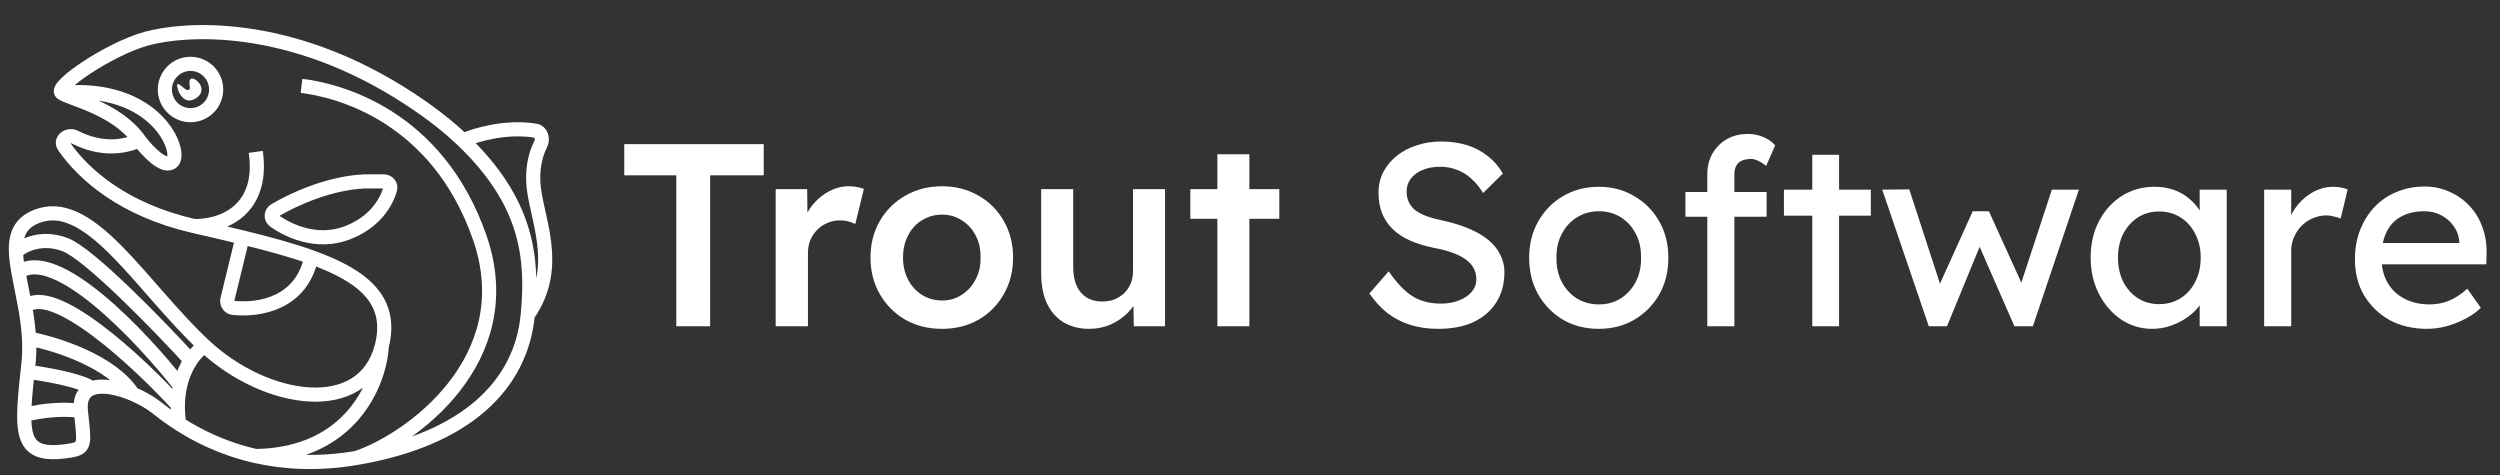 <svg width="442" height="84" viewBox="0 0 442 84" fill="none" xmlns="http://www.w3.org/2000/svg">
    <rect x="0" y="0" width="442" height="84" fill="#333333" stroke="none"/>
    <path d="M119.571 57.681V31H110.371V25.48H135.027V31H125.551V57.681H119.571ZM137.14 57.681V33.438H142.706L142.798 41.166L142.016 39.419C142.354 38.192 142.936 37.088 143.764 36.106C144.592 35.125 145.543 34.358 146.616 33.806C147.72 33.224 148.87 32.932 150.066 32.932C150.588 32.932 151.078 32.978 151.538 33.071C152.029 33.163 152.428 33.27 152.734 33.392L151.216 39.602C150.879 39.419 150.465 39.265 149.974 39.142C149.484 39.02 148.993 38.959 148.502 38.959C147.736 38.959 147 39.112 146.294 39.419C145.62 39.694 145.022 40.093 144.5 40.614C143.979 41.136 143.565 41.749 143.258 42.455C142.982 43.129 142.844 43.896 142.844 44.755V57.681H137.14ZM166.555 58.141C164.132 58.141 161.97 57.604 160.069 56.531C158.167 55.426 156.665 53.924 155.561 52.023C154.457 50.121 153.905 47.959 153.905 45.536C153.905 43.114 154.457 40.952 155.561 39.05C156.665 37.149 158.167 35.662 160.069 34.589C161.97 33.484 164.132 32.932 166.555 32.932C168.947 32.932 171.093 33.484 172.995 34.589C174.896 35.662 176.383 37.149 177.457 39.05C178.561 40.952 179.113 43.114 179.113 45.536C179.113 47.959 178.561 50.121 177.457 52.023C176.383 53.924 174.896 55.426 172.995 56.531C171.093 57.604 168.947 58.141 166.555 58.141ZM166.555 53.127C167.873 53.127 169.039 52.789 170.051 52.114C171.093 51.44 171.906 50.535 172.489 49.401C173.102 48.266 173.393 46.978 173.363 45.536C173.393 44.065 173.102 42.761 172.489 41.627C171.906 40.492 171.093 39.602 170.051 38.959C169.039 38.284 167.873 37.947 166.555 37.947C165.236 37.947 164.04 38.284 162.967 38.959C161.924 39.602 161.111 40.507 160.529 41.672C159.946 42.807 159.655 44.095 159.655 45.536C159.655 46.978 159.946 48.266 160.529 49.401C161.111 50.535 161.924 51.44 162.967 52.114C164.04 52.789 165.236 53.127 166.555 53.127ZM192.592 58.141C190.844 58.141 189.326 57.757 188.038 56.99C186.75 56.193 185.768 55.074 185.094 53.633C184.419 52.16 184.082 50.413 184.082 48.389V33.438H189.74V47.193C189.74 48.48 189.939 49.584 190.338 50.505C190.736 51.394 191.319 52.084 192.086 52.575C192.852 53.065 193.772 53.31 194.846 53.31C195.643 53.31 196.364 53.188 197.008 52.943C197.682 52.666 198.265 52.298 198.756 51.839C199.246 51.348 199.63 50.781 199.906 50.136C200.182 49.462 200.32 48.741 200.32 47.974V33.438H205.978V57.681H200.458L200.366 52.62L201.378 52.069C201.01 53.234 200.381 54.276 199.492 55.197C198.633 56.086 197.606 56.806 196.41 57.358C195.214 57.88 193.941 58.141 192.592 58.141ZM215.231 57.681V27.274H220.889V57.681H215.231ZM210.447 38.682V33.438H226.179V38.682H210.447Z"
          fill="white"/>
    <path d="M254.253 58.139C252.505 58.139 250.88 57.91 249.377 57.45C247.905 56.989 246.556 56.3 245.329 55.38C244.133 54.429 243.06 53.264 242.109 51.883L245.513 47.974C247.016 50.12 248.457 51.608 249.837 52.435C251.217 53.264 252.858 53.678 254.759 53.678C255.924 53.678 256.982 53.493 257.933 53.126C258.884 52.758 259.635 52.252 260.187 51.608C260.739 50.964 261.015 50.227 261.015 49.4C261.015 48.847 260.923 48.326 260.739 47.836C260.555 47.345 260.264 46.9 259.865 46.502C259.497 46.103 259.006 45.735 258.393 45.398C257.81 45.06 257.12 44.769 256.323 44.523C255.526 44.248 254.606 44.017 253.563 43.834C251.907 43.496 250.466 43.051 249.239 42.499C248.012 41.947 246.985 41.258 246.157 40.429C245.329 39.602 244.716 38.666 244.317 37.623C243.918 36.55 243.719 35.354 243.719 34.035C243.719 32.748 243.995 31.552 244.547 30.448C245.13 29.343 245.912 28.393 246.893 27.596C247.905 26.767 249.086 26.139 250.435 25.709C251.784 25.25 253.241 25.02 254.805 25.02C256.461 25.02 257.979 25.234 259.359 25.663C260.739 26.093 261.966 26.737 263.039 27.596C264.112 28.424 265.002 29.451 265.707 30.677L262.211 34.127C261.598 33.115 260.908 32.272 260.141 31.598C259.374 30.892 258.531 30.371 257.611 30.034C256.691 29.666 255.71 29.482 254.667 29.482C253.471 29.482 252.428 29.666 251.539 30.034C250.65 30.401 249.944 30.923 249.423 31.598C248.932 32.242 248.687 33.008 248.687 33.898C248.687 34.541 248.81 35.139 249.055 35.691C249.3 36.213 249.668 36.688 250.159 37.117C250.68 37.516 251.37 37.884 252.229 38.221C253.088 38.528 254.115 38.804 255.311 39.05C256.998 39.417 258.5 39.893 259.819 40.475C261.138 41.028 262.257 41.687 263.177 42.453C264.097 43.22 264.787 44.079 265.247 45.029C265.738 45.98 265.983 47.008 265.983 48.111C265.983 50.166 265.508 51.945 264.557 53.447C263.606 54.95 262.257 56.115 260.509 56.944C258.761 57.741 256.676 58.139 254.253 58.139ZM282.682 58.139C280.321 58.139 278.205 57.603 276.334 56.529C274.494 55.425 273.037 53.938 271.964 52.068C270.891 50.166 270.354 48.004 270.354 45.581C270.354 43.159 270.891 41.012 271.964 39.142C273.037 37.24 274.494 35.753 276.334 34.679C278.205 33.575 280.321 33.023 282.682 33.023C285.013 33.023 287.098 33.575 288.938 34.679C290.809 35.753 292.281 37.24 293.354 39.142C294.427 41.012 294.964 43.159 294.964 45.581C294.964 48.004 294.427 50.166 293.354 52.068C292.281 53.938 290.809 55.425 288.938 56.529C287.098 57.603 285.013 58.139 282.682 58.139ZM282.682 53.816C284.123 53.816 285.411 53.463 286.546 52.758C287.681 52.022 288.57 51.04 289.214 49.813C289.858 48.556 290.165 47.145 290.134 45.581C290.165 43.987 289.858 42.576 289.214 41.349C288.57 40.092 287.681 39.111 286.546 38.406C285.411 37.7 284.123 37.347 282.682 37.347C281.241 37.347 279.937 37.715 278.772 38.452C277.637 39.157 276.748 40.138 276.104 41.395C275.46 42.622 275.153 44.017 275.184 45.581C275.153 47.145 275.46 48.556 276.104 49.813C276.748 51.04 277.637 52.022 278.772 52.758C279.937 53.463 281.241 53.816 282.682 53.816ZM301.85 57.679V30.816C301.85 29.436 302.157 28.209 302.77 27.136C303.384 26.062 304.227 25.219 305.3 24.605C306.374 23.992 307.616 23.686 309.026 23.686C310.008 23.686 310.928 23.869 311.786 24.238C312.645 24.605 313.335 25.096 313.856 25.709L312.246 29.343C311.848 28.976 311.403 28.684 310.912 28.47C310.452 28.224 310.008 28.102 309.578 28.102C308.934 28.102 308.382 28.209 307.922 28.424C307.493 28.608 307.171 28.914 306.956 29.343C306.742 29.742 306.634 30.233 306.634 30.816V57.679H304.242C303.844 57.679 303.445 57.679 303.046 57.679C302.648 57.679 302.249 57.679 301.85 57.679ZM297.986 38.313V33.944H312.338V38.313H297.986ZM320.412 57.679V27.366H325.15V57.679H320.412ZM315.398 38.13V33.529H330.762V38.13H315.398ZM341.01 57.679L332.776 33.529L337.56 33.483L343.448 51.562L342.39 51.469L348.784 37.347H351.636L358.076 51.516L356.834 51.608L362.768 33.529H367.552L359.41 57.679H356.144L349.428 42.316L350.486 42.453L344.23 57.679H341.01ZM380.485 58.139C378.492 58.139 376.667 57.587 375.011 56.483C373.386 55.38 372.083 53.877 371.101 51.975C370.12 50.074 369.629 47.928 369.629 45.535C369.629 43.113 370.12 40.966 371.101 39.096C372.113 37.194 373.463 35.707 375.149 34.633C376.867 33.56 378.783 33.023 380.899 33.023C382.157 33.023 383.307 33.208 384.349 33.575C385.392 33.944 386.297 34.465 387.063 35.139C387.861 35.783 388.505 36.535 388.995 37.394C389.517 38.252 389.839 39.172 389.961 40.154L388.903 39.785V33.529H393.687V57.679H388.903V51.929L390.007 51.608C389.823 52.435 389.44 53.248 388.857 54.045C388.305 54.812 387.585 55.502 386.695 56.115C385.837 56.729 384.871 57.219 383.797 57.587C382.755 57.956 381.651 58.139 380.485 58.139ZM381.727 53.77C383.169 53.77 384.441 53.417 385.545 52.712C386.649 52.006 387.508 51.04 388.121 49.813C388.765 48.556 389.087 47.13 389.087 45.535C389.087 43.971 388.765 42.576 388.121 41.349C387.508 40.123 386.649 39.157 385.545 38.452C384.441 37.746 383.169 37.394 381.727 37.394C380.317 37.394 379.059 37.746 377.955 38.452C376.882 39.157 376.023 40.123 375.379 41.349C374.766 42.576 374.459 43.971 374.459 45.535C374.459 47.13 374.766 48.556 375.379 49.813C376.023 51.04 376.882 52.006 377.955 52.712C379.059 53.417 380.317 53.77 381.727 53.77ZM400.303 57.679V33.529H405.087V41.12L404.627 39.279C404.964 38.114 405.531 37.056 406.329 36.105C407.157 35.155 408.092 34.404 409.135 33.852C410.208 33.3 411.312 33.023 412.447 33.023C412.968 33.023 413.459 33.069 413.919 33.161C414.409 33.254 414.793 33.361 415.069 33.483L413.827 38.636C413.459 38.482 413.045 38.359 412.585 38.267C412.155 38.145 411.726 38.084 411.297 38.084C410.469 38.084 409.671 38.252 408.905 38.59C408.169 38.896 407.509 39.341 406.927 39.923C406.375 40.475 405.93 41.135 405.593 41.901C405.255 42.638 405.087 43.45 405.087 44.34V57.679H400.303ZM429.092 58.139C426.608 58.139 424.4 57.618 422.468 56.575C420.567 55.502 419.064 54.045 417.96 52.206C416.887 50.365 416.35 48.249 416.35 45.858C416.35 43.956 416.657 42.224 417.27 40.66C417.884 39.096 418.727 37.746 419.8 36.611C420.904 35.446 422.208 34.557 423.71 33.944C425.244 33.3 426.9 32.977 428.678 32.977C430.242 32.977 431.699 33.284 433.048 33.898C434.398 34.48 435.563 35.293 436.544 36.336C437.556 37.378 438.323 38.62 438.844 40.062C439.396 41.472 439.657 43.021 439.626 44.708L439.58 46.731H419.846L418.788 42.959H435.486L434.796 43.742V42.638C434.704 41.626 434.367 40.721 433.784 39.923C433.202 39.126 432.466 38.498 431.576 38.038C430.687 37.578 429.721 37.347 428.678 37.347C427.022 37.347 425.627 37.669 424.492 38.313C423.358 38.927 422.499 39.847 421.916 41.074C421.334 42.27 421.042 43.757 421.042 45.535C421.042 47.222 421.395 48.694 422.1 49.952C422.806 51.178 423.802 52.129 425.09 52.803C426.378 53.478 427.866 53.816 429.552 53.816C430.748 53.816 431.852 53.616 432.864 53.218C433.907 52.819 435.026 52.098 436.222 51.056L438.614 54.413C437.878 55.15 436.974 55.794 435.9 56.346C434.858 56.898 433.738 57.342 432.542 57.679C431.377 57.986 430.227 58.139 429.092 58.139Z"
          fill="white"/>
    <path d="M24.641 24.828C20.374 26.699 16.313 25.812 13.262 24.255C12.043 23.633 10.555 24.761 11.334 25.886C14.796 30.881 21.861 37.111 34.239 39.954M24.641 24.828C20.588 19.075 12.27 17.477 10.884 16.412M24.641 24.828C26.027 26.674 29.141 30.005 30.506 28.556C32.212 26.745 27.627 14.921 10.884 16.412M34.239 39.954C38.54 40.132 46.759 37.76 45.223 26.852M34.239 39.954C37.253 40.647 40.144 41.312 42.877 41.979M10.884 16.412C9.497 15.347 19.309 8.636 25.921 6.825C32.532 5.014 51.088 3.523 72.417 17.477C76.25 19.985 79.349 22.431 81.848 24.828M42.877 41.979L40.21 52.92C40.035 53.635 40.49 54.353 41.221 54.431C45.798 54.917 53.335 53.695 55.034 45.463M42.877 41.979C47.417 43.087 51.522 44.203 55.034 45.463M67.511 61.153C64.312 73.936 47.036 71.272 36.158 61.153M67.511 61.153C69.507 53.178 64.364 48.81 55.034 45.463M67.511 61.153C67.156 67.534 62.2 80.362 45.223 80.631M36.158 61.153C25.281 51.033 16.323 35.267 7.151 38.037C3.634 39.099 2.705 41.399 2.818 44.535M36.158 61.153C35.459 61.599 34.551 62.449 33.718 63.709M45.223 80.631C50.208 81.755 56.151 82.137 63.032 80.966M45.223 80.631C39.386 79.315 34.861 76.983 31.679 74.937M2.818 44.535C3.942 43.434 7.258 41.637 11.524 43.256C15.789 44.876 28.098 57.566 33.718 63.709M2.818 44.535C2.858 45.644 3.028 46.857 3.26 48.157M33.718 63.709C32.96 64.858 32.265 66.347 31.848 68.183M14.296 72.657C14.894 78.452 15.256 79.226 12.27 79.688C5.961 80.663 4.254 78.891 4.281 73.403M14.296 72.657C14.065 70.408 14.872 69.186 16.216 68.665M14.296 72.657C10.116 72.061 5.877 72.906 4.281 73.403M4.281 73.403C4.29 71.372 4.538 68.832 4.877 65.733M16.216 68.665C18.055 67.953 20.901 68.556 23.468 69.639M16.216 68.665C14.51 67.261 7.946 66.126 4.877 65.733M63.032 80.966C82.442 77.664 92.135 68.037 93.309 55.68M63.032 80.966C72.448 77.841 92.353 63.625 84.809 41.979C77.264 20.333 59.678 15.946 53.309 15.18M93.309 55.68C94.271 45.543 93.254 35.769 81.848 24.828M93.309 55.68C99.494 46.945 94.492 38.037 94.279 32.071C94.174 29.149 94.837 26.957 95.588 25.509C96.053 24.61 95.7 23.276 94.702 23.109C89.567 22.251 84.158 23.806 81.848 24.828M31.679 74.937C29.913 73.802 28.56 72.754 27.627 72.018C26.555 71.173 25.065 70.313 23.468 69.639M31.679 74.937C31.501 73.746 31.431 72.631 31.449 71.592M23.468 69.639C19.714 63.815 9.68 60.703 5.133 59.874M31.449 71.592C31.469 70.347 31.615 69.211 31.848 68.183M31.449 71.592C24.456 63.958 9.265 49.797 4.439 54.228M31.848 68.183C25.039 59.484 9.788 43.299 3.26 48.157M3.26 48.157C3.593 50.02 4.053 52.061 4.439 54.228M4.439 54.228C4.761 56.033 5.031 57.925 5.133 59.874M5.133 59.874C5.211 61.372 5.191 62.904 5.018 64.455C4.97 64.891 4.923 65.317 4.877 65.733M64.419 32.071C58.169 32.365 51.945 35.212 48.616 37.175C47.901 37.596 47.832 38.571 48.509 39.051C51.202 40.96 56.112 43.101 61.219 41.232C66.201 39.41 68.303 35.829 68.971 33.43C69.172 32.708 68.582 32.071 67.833 32.071H64.419Z"
          stroke="white" stroke-width="2.5"/>
    <path d="M33.682 20.361C36.187 20.361 38.217 18.331 38.217 15.827C38.217 13.323 36.187 11.293 33.682 11.293C31.178 11.293 29.148 13.323 29.148 15.827C29.148 18.331 31.178 20.361 33.682 20.361Z"
          stroke="white" stroke-width="2.5"/>
    <path d="M33.505 14.92C33.409 14.323 33.625 14.007 33.745 13.924C34.587 13.551 36.991 15.916 34.587 17.411C32.183 18.905 31.101 15.294 31.341 14.92C31.582 14.547 32.664 15.916 33.145 15.916C33.625 15.916 33.625 15.667 33.505 14.92Z"
          fill="white"/>
</svg>
